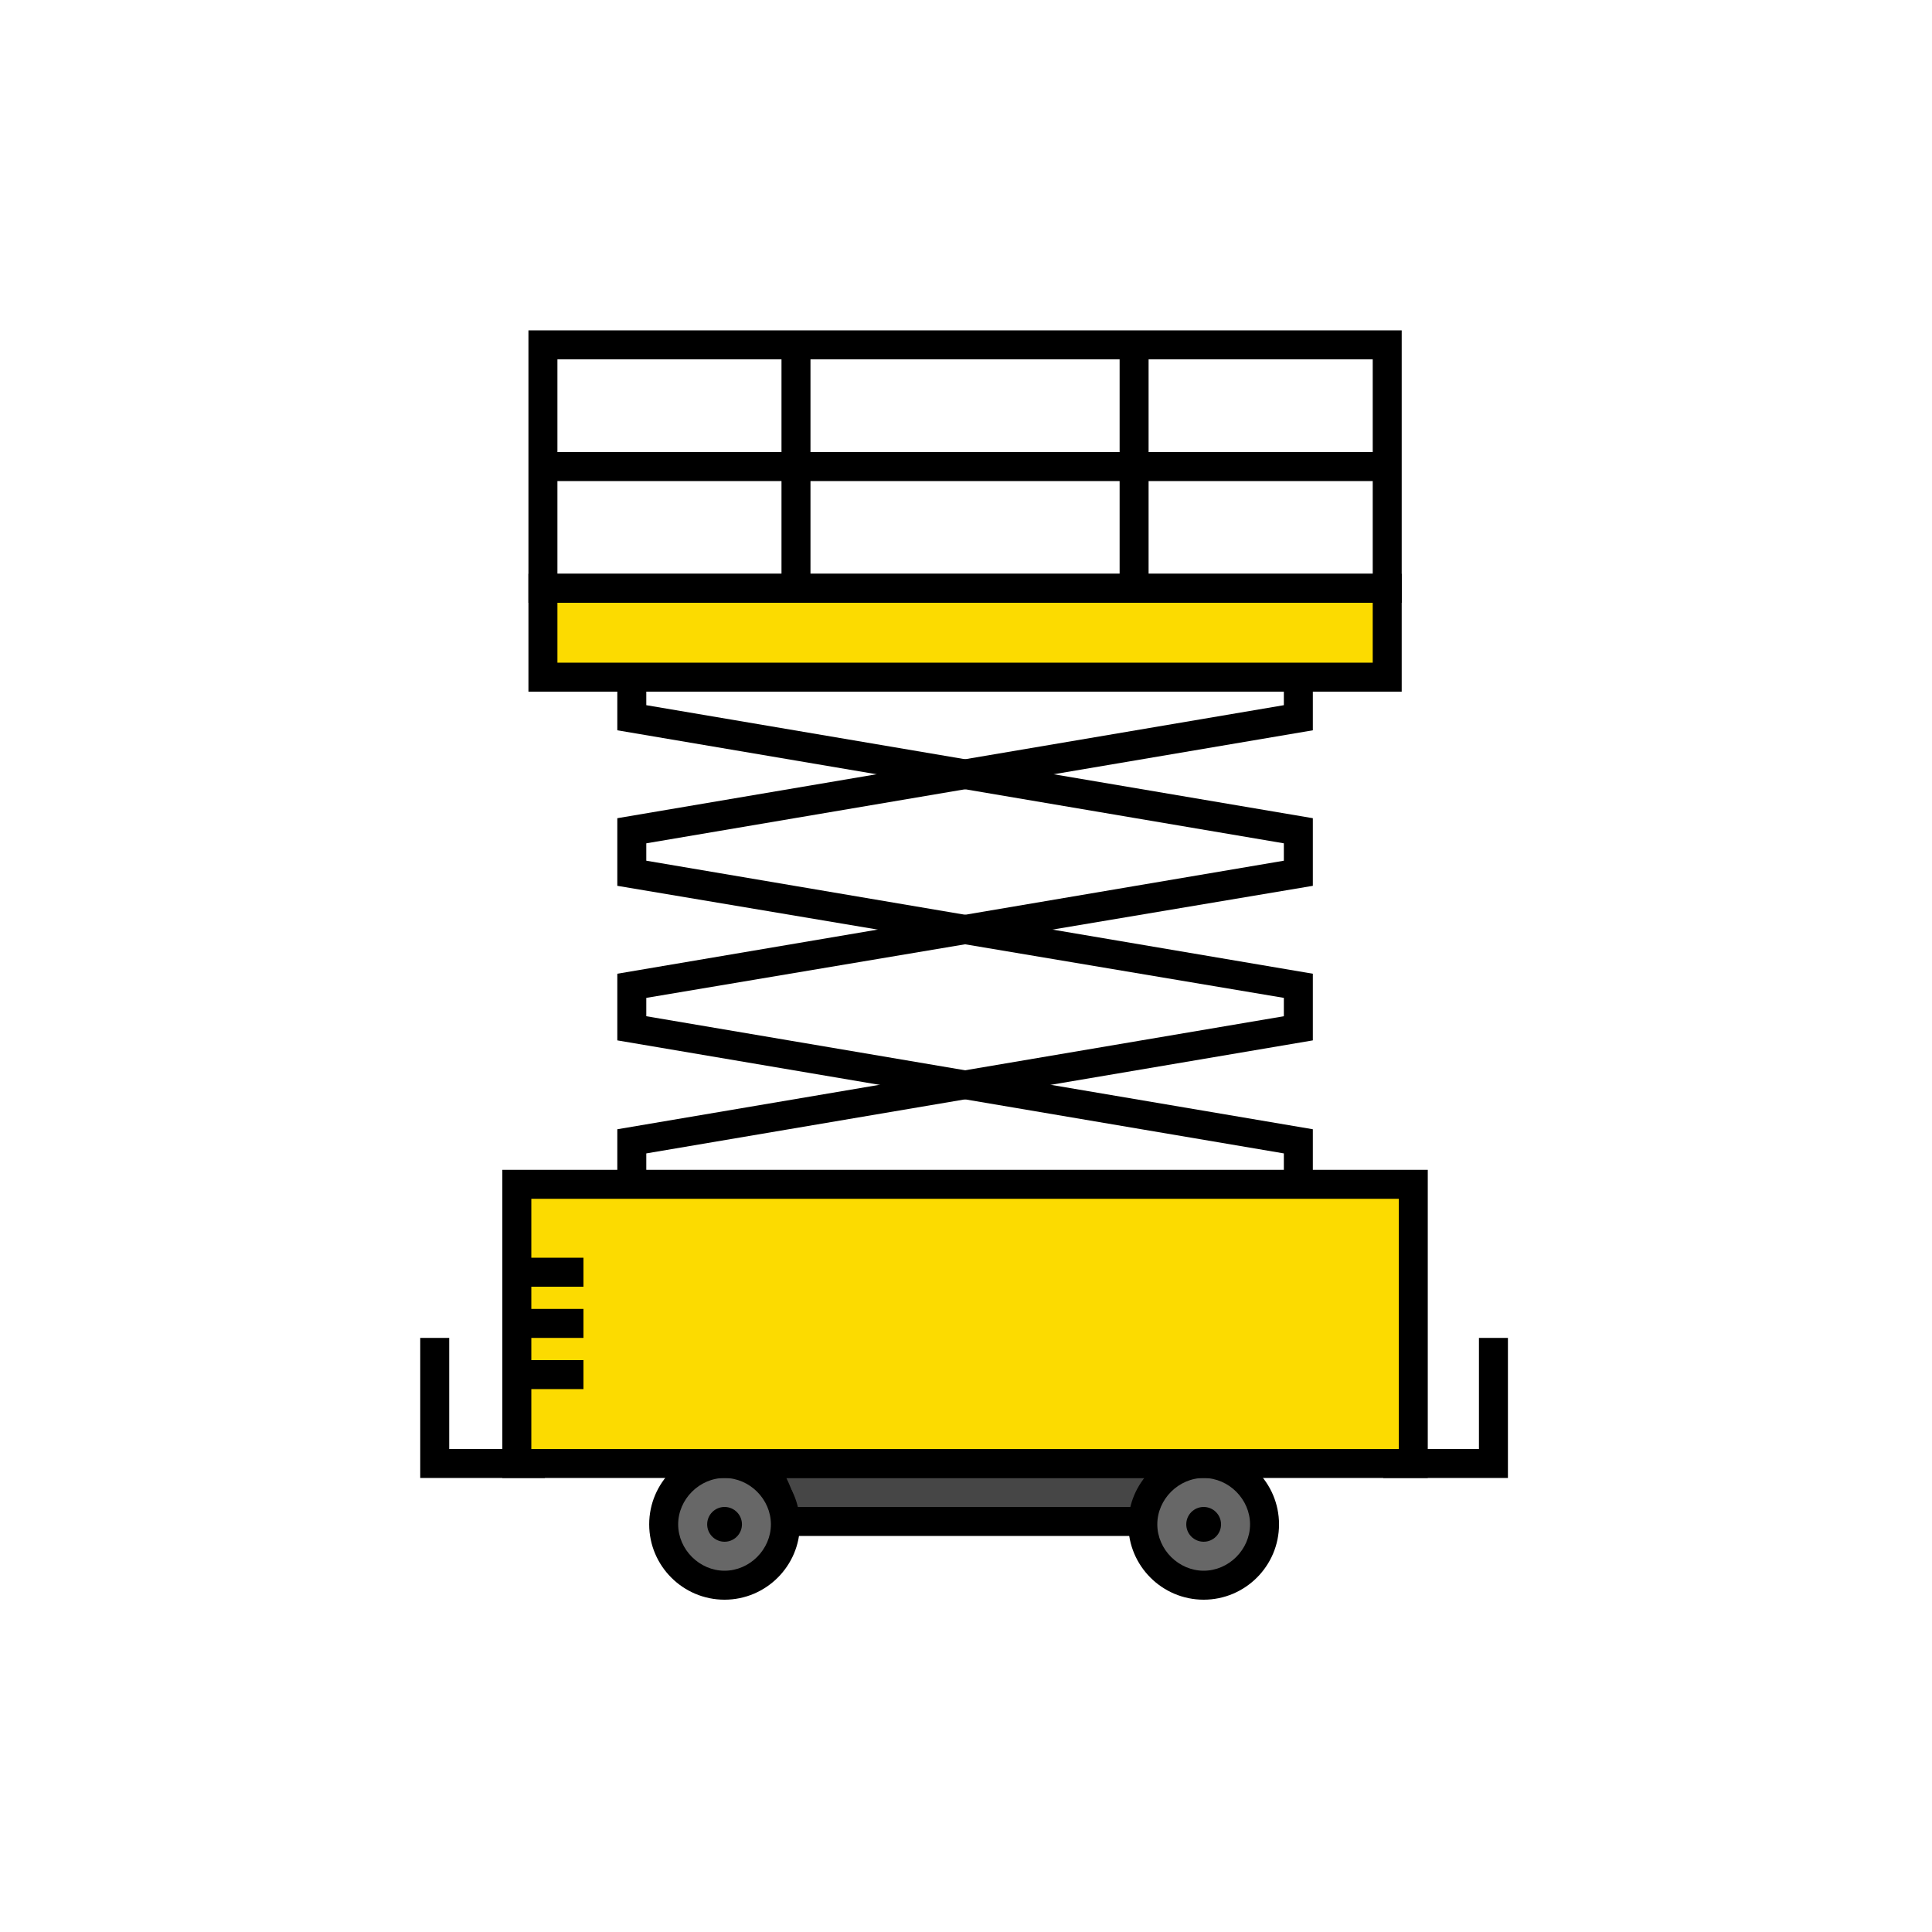 <svg width="96" height="96" viewBox="0 0 96 96" fill="none" xmlns="http://www.w3.org/2000/svg">
<path d="M56.785 75.6H39.025C39.025 75.6 38.593 73.248 37.537 72.72H59.185C57.841 72.72 56.785 75.6 56.785 75.6Z" fill="#464646"/>
<path d="M57.265 76.32H38.401L38.305 75.744C38.161 74.88 37.681 73.584 37.201 73.392L34.465 72.048H59.137V73.488C58.657 73.488 57.841 74.736 57.409 75.888L57.217 76.368L57.265 76.32ZM39.601 74.88H56.305C56.497 74.496 56.737 73.968 57.073 73.44H39.073C39.313 73.92 39.505 74.496 39.601 74.88Z" fill="black"/>
<path d="M59.811 78.768C61.481 78.768 62.835 77.414 62.835 75.744C62.835 74.074 61.481 72.72 59.811 72.72C58.141 72.72 56.787 74.074 56.787 75.744C56.787 77.414 58.141 78.768 59.811 78.768Z" fill="#676767"/>
<path d="M59.81 79.488C57.746 79.488 56.066 77.808 56.066 75.744C56.066 73.68 57.746 72 59.81 72C61.874 72 63.554 73.68 63.554 75.744C63.554 77.808 61.874 79.488 59.81 79.488ZM59.81 73.44C58.562 73.44 57.506 74.496 57.506 75.744C57.506 76.992 58.562 78.048 59.81 78.048C61.058 78.048 62.114 76.992 62.114 75.744C62.114 74.496 61.058 73.44 59.81 73.44Z" fill="black"/>
<path d="M59.809 76.608C60.286 76.608 60.673 76.221 60.673 75.744C60.673 75.267 60.286 74.88 59.809 74.88C59.332 74.88 58.945 75.267 58.945 75.744C58.945 76.221 59.332 76.608 59.809 76.608Z" fill="black"/>
<path d="M36.002 78.768C37.673 78.768 39.026 77.414 39.026 75.744C39.026 74.074 37.673 72.72 36.002 72.72C34.332 72.72 32.978 74.074 32.978 75.744C32.978 77.414 34.332 78.768 36.002 78.768Z" fill="#676767"/>
<path d="M36.002 79.488C33.938 79.488 32.258 77.808 32.258 75.744C32.258 73.68 33.938 72 36.002 72C38.066 72 39.746 73.68 39.746 75.744C39.746 77.808 38.066 79.488 36.002 79.488ZM36.002 73.44C34.754 73.44 33.698 74.496 33.698 75.744C33.698 76.992 34.754 78.048 36.002 78.048C37.25 78.048 38.306 76.992 38.306 75.744C38.306 74.496 37.25 73.44 36.002 73.44Z" fill="black"/>
<path d="M36.003 76.608C36.48 76.608 36.867 76.221 36.867 75.744C36.867 75.267 36.48 74.88 36.003 74.88C35.526 74.88 35.139 75.267 35.139 75.744C35.139 76.221 35.526 76.608 36.003 76.608Z" fill="black"/>
<path d="M62.834 72.72H25.682V58.8H70.226V72.72H62.786" fill="#FCDB00"/>
<path d="M70.945 73.44H24.961V58.128H70.945V73.44ZM62.785 72H69.505V59.568H26.401V72H62.785Z" fill="black"/>
<path d="M32.114 58.8H30.674V56.112L63.794 50.496V49.584L30.674 44.016V40.656L63.794 35.04V33.648H65.234V36.288L32.114 41.904V42.768L65.234 48.384V51.696L32.114 57.312V58.8Z" fill="black"/>
<path d="M65.234 58.8H63.794V57.312L30.674 51.696V48.384L63.794 42.768V41.904L30.674 36.288V33.648H32.114V35.04L65.234 40.656V44.016L32.114 49.584V50.496L65.234 56.112V58.8Z" fill="black"/>
<path d="M68.93 29.232H26.979V33.648H68.93V29.232Z" fill="#FCDB00"/>
<path d="M69.65 34.368H26.258V28.512H69.65V34.368ZM27.698 32.928H68.21V29.952H27.698V32.928Z" fill="black"/>
<path d="M69.65 29.952H26.258V16.416H69.65V29.952ZM27.698 28.512H68.21V17.856H27.698V28.512Z" fill="black"/>
<path d="M68.929 22.464H26.977V23.904H68.929V22.464Z" fill="black"/>
<path d="M40.272 17.136H38.832V29.232H40.272V17.136Z" fill="black"/>
<path d="M57.073 17.136H55.633V29.232H57.073V17.136Z" fill="black"/>
<path d="M27.073 73.44H20.881V66.48H22.321V72H27.073V73.44Z" fill="black"/>
<path d="M74.928 73.44H68.736V72H73.488V66.48H74.928V73.44Z" fill="black"/>
<path d="M28.992 62.496H26.064V63.936H28.992V62.496Z" fill="black"/>
<path d="M28.992 67.584H26.064V69.024H28.992V67.584Z" fill="black"/>
<path d="M28.992 65.04H26.064V66.48H28.992V65.04Z" fill="black"/>
</svg>

